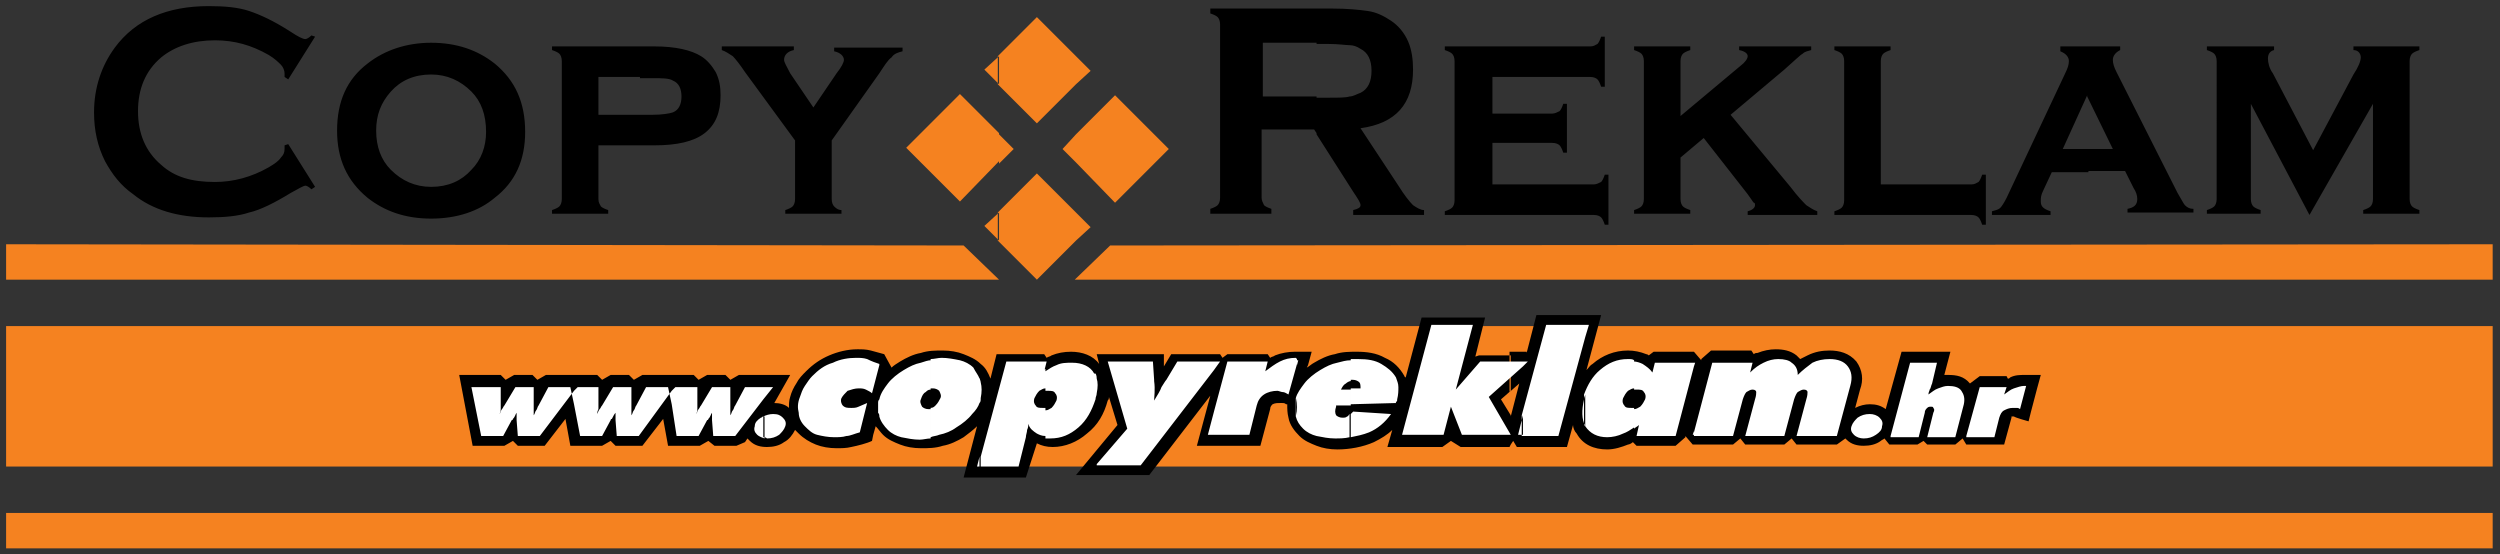 <?xml version="1.0" encoding="utf-8"?>
<!-- Generator: Adobe Illustrator 22.0.0, SVG Export Plug-In . SVG Version: 6.00 Build 0)  -->
<svg version="1.1" id="Layer_1" xmlns="http://www.w3.org/2000/svg" xmlns:xlink="http://www.w3.org/1999/xlink" x="0px" y="0px"
	 viewBox="0 0 204.7 45.4" style="enable-background:new 0 0 204.7 45.4;" xml:space="preserve">
<rect x="0" y="0" width="204.7" height="45.4" fill="#333333" stroke="none"/>
<style type="text/css">
	.st0{fill-rule:evenodd;clip-rule:evenodd;fill:#F58220;}
	.st1{fill-rule:evenodd;clip-rule:evenodd;}
	.st2{fill:#FFFFFF;}
</style>
<path d="M170.9,14.1v-1.9h2.1l-2.1-4.3V3.8h2.7v0.3c-0.4,0.2-0.6,0.5-0.6,0.8c0,0.3,0.1,0.6,0.3,1l5,9.9c0.3,0.5,0.5,0.9,0.6,1
	c0.2,0.2,0.4,0.3,0.7,0.3v0.3h-5.4v-0.3c0.5-0.1,0.8-0.3,0.8-0.8c0-0.3-0.1-0.6-0.3-0.9l-0.7-1.4H170.9L170.9,14.1z M189.1,17.6
	l-4.8-9.1v7.8c0,0.3,0.1,0.5,0.2,0.6c0.1,0.1,0.3,0.2,0.6,0.3v0.3h-4.4v-0.3c0.3-0.1,0.5-0.2,0.6-0.3c0.1-0.1,0.2-0.3,0.2-0.6V5
	c0-0.3-0.1-0.5-0.2-0.6c-0.1-0.1-0.3-0.2-0.6-0.3V3.8h5.5v0.3c-0.4,0.1-0.5,0.4-0.5,0.7c0,0.3,0.1,0.8,0.4,1.2l3.3,6.3l3.3-6.2
	c0.4-0.6,0.6-1.1,0.6-1.4c0-0.3-0.2-0.6-0.6-0.6V3.8h5.4v0.3c-0.3,0.1-0.5,0.2-0.6,0.3c-0.1,0.1-0.2,0.3-0.2,0.6v11.3
	c0,0.3,0.1,0.5,0.2,0.6c0.1,0.1,0.3,0.2,0.6,0.3v0.3h-4.6v-0.3c0.3-0.1,0.5-0.2,0.6-0.3c0.1-0.1,0.2-0.3,0.2-0.6V8.5L189.1,17.6z
	 M170.9,3.8v4.1l0-0.1l-2,4.4h2.1v1.9h-3l-0.7,1.5c-0.2,0.4-0.2,0.6-0.2,0.9c0,0.4,0.2,0.6,0.8,0.8v0.3h-4.8v-0.3
	c0.3-0.1,0.5-0.1,0.7-0.3c0.1-0.1,0.3-0.4,0.5-0.8l4.8-10.2c0.2-0.4,0.3-0.7,0.3-1c0-0.3-0.2-0.6-0.7-0.8V3.8H170.9L170.9,3.8z
	 M107.8,11v-3h1c0.8,0,1.4,0,1.7-0.1c0.3,0,0.6-0.2,0.9-0.3c0.6-0.3,0.9-0.9,0.9-1.8c0-0.9-0.3-1.5-0.9-1.8
	c-0.3-0.2-0.6-0.3-0.9-0.3c-0.3,0-0.9-0.1-1.7-0.1h-1V0.7h1.3c1.2,0,2.2,0.1,2.9,0.2c0.7,0.1,1.3,0.4,1.9,0.8c0.6,0.4,1.1,1,1.4,1.7
	c0.3,0.7,0.4,1.5,0.4,2.3c0,2.8-1.4,4.4-4.3,4.8l3.1,4.7c0.5,0.8,0.9,1.3,1.2,1.6c0.3,0.2,0.6,0.4,0.9,0.4v0.4h-5.8v-0.4
	c0.4-0.1,0.6-0.2,0.6-0.4c0-0.2-0.2-0.5-0.6-1.1L107.8,11L107.8,11z M122.2,11.7v3.4h8.3c0.2,0,0.4-0.1,0.6-0.2
	c0.1-0.1,0.2-0.3,0.3-0.6h0.3v4.1h-0.3c-0.1-0.3-0.2-0.5-0.3-0.6c-0.1-0.1-0.3-0.2-0.6-0.2h-12.2v-0.3c0.3-0.1,0.5-0.2,0.6-0.3
	c0.1-0.1,0.2-0.3,0.2-0.6V5c0-0.3-0.1-0.5-0.2-0.6c-0.1-0.1-0.3-0.2-0.6-0.3V3.8h11.9c0.3,0,0.4-0.1,0.6-0.2
	c0.1-0.1,0.2-0.3,0.3-0.6h0.3v4.1h-0.3c-0.1-0.3-0.2-0.5-0.3-0.6c-0.1-0.1-0.3-0.2-0.6-0.2h-8v3h4.9c0.2,0,0.4-0.1,0.6-0.2
	c0.1-0.1,0.2-0.3,0.3-0.6h0.3v4h-0.3c-0.1-0.3-0.2-0.5-0.3-0.6c-0.1-0.1-0.3-0.2-0.6-0.2H122.2L122.2,11.7z M139.5,11.3l-1.9,1.6
	v3.4c0,0.3,0.1,0.5,0.2,0.6c0.1,0.1,0.3,0.2,0.6,0.3v0.3h-4.6v-0.3c0.3-0.1,0.5-0.2,0.6-0.3c0.1-0.1,0.2-0.3,0.2-0.6V5
	c0-0.3-0.1-0.5-0.2-0.6c-0.1-0.1-0.3-0.2-0.6-0.3V3.8h4.6v0.3c-0.3,0.1-0.5,0.2-0.6,0.3c-0.1,0.1-0.2,0.3-0.2,0.6v4.5l4.9-4.1
	c0.4-0.3,0.6-0.6,0.6-0.8c0-0.2-0.2-0.4-0.7-0.5V3.8h5.9v0.3c-0.3,0.1-0.5,0.1-0.7,0.3c-0.2,0.1-0.7,0.6-1.5,1.3l-4.4,3.7l4.9,5.9
	c0.6,0.8,1.1,1.3,1.3,1.5c0.3,0.2,0.6,0.4,0.9,0.5v0.3h-5.7v-0.3c0.4-0.1,0.6-0.3,0.6-0.5c0-0.1,0-0.2-0.1-0.2
	c-0.1-0.1-0.2-0.3-0.5-0.7L139.5,11.3L139.5,11.3z M154.1,15.1h7.3c0.3,0,0.4-0.1,0.6-0.2c0.1-0.1,0.2-0.3,0.3-0.6h0.3v4.1h-0.3
	c-0.1-0.3-0.2-0.5-0.3-0.6c-0.1-0.1-0.3-0.2-0.6-0.2h-11.2v-0.3c0.3-0.1,0.5-0.2,0.6-0.3c0.1-0.1,0.2-0.3,0.2-0.6V5
	c0-0.3-0.1-0.5-0.2-0.6c-0.1-0.1-0.3-0.2-0.6-0.3V3.8h4.6v0.3c-0.3,0.1-0.5,0.2-0.6,0.3c-0.1,0.1-0.2,0.3-0.2,0.6V15.1z M107.8,0.7
	v2.8h-4.4v4.4h4.4v3l-0.2-0.3h-4.3v5.6c0,0.2,0.1,0.4,0.2,0.6c0.1,0.1,0.3,0.2,0.6,0.3v0.4h-5v-0.4c0.3-0.1,0.5-0.2,0.6-0.3
	c0.1-0.1,0.2-0.3,0.2-0.6V2c0-0.3-0.1-0.5-0.2-0.6c-0.1-0.1-0.3-0.2-0.6-0.3V0.7H107.8L107.8,0.7z M52.4,11.9V9.4h1
	c0.8,0,1.4-0.1,1.7-0.2c0.5-0.2,0.7-0.7,0.7-1.3c0-0.6-0.2-1.1-0.7-1.3c-0.3-0.2-0.9-0.2-1.7-0.2h-1V3.8h1.2c1.7,0,3,0.3,3.8,0.8
	c0.5,0.3,0.9,0.8,1.2,1.3C58.9,6.5,59,7.1,59,7.8c0,1.4-0.4,2.4-1.3,3.1c-0.9,0.7-2.3,1-4.1,1H52.4L52.4,11.9z M68.1,11.5v4.8
	c0,0.3,0.1,0.5,0.2,0.6c0.1,0.1,0.3,0.3,0.6,0.3v0.3h-4.6v-0.3c0.3-0.1,0.5-0.2,0.6-0.3c0.1-0.1,0.2-0.3,0.2-0.6v-4.8L61,5.9
	c-0.4-0.6-0.8-1.1-1-1.3c-0.3-0.2-0.6-0.4-0.9-0.5V3.8H65v0.3c-0.5,0.1-0.8,0.4-0.8,0.8c0,0.2,0.2,0.5,0.5,1.1l1.9,2.8L68.5,6
	c0.4-0.5,0.6-0.9,0.6-1.1c0-0.3-0.3-0.6-0.8-0.7l0-0.3h5.6v0.3c-0.4,0.1-0.7,0.2-0.9,0.5c-0.3,0.2-0.6,0.7-1,1.3L68.1,11.5z
	 M52.4,3.8v2.5H49v3.1h3.4v2.5H49v4.4c0,0.3,0.1,0.4,0.2,0.6c0.1,0.1,0.3,0.2,0.6,0.3v0.3h-4.6v-0.3c0.3-0.1,0.5-0.2,0.6-0.3
	c0.1-0.1,0.2-0.3,0.2-0.6V5c0-0.3-0.1-0.5-0.2-0.6c-0.1-0.1-0.3-0.2-0.6-0.3V3.8H52.4L52.4,3.8z M35.3,17.9v-2.6h0
	c1.4,0,2.5-0.5,3.3-1.4c0.8-0.8,1.2-1.9,1.2-3.1c0-1.4-0.4-2.5-1.2-3.3c-0.9-0.9-2-1.4-3.3-1.4V3.5c2.1,0,3.8,0.6,5.2,1.7
	c1.7,1.4,2.5,3.2,2.5,5.6c0,2.3-0.8,4.1-2.5,5.4C39.2,17.3,37.4,17.9,35.3,17.9L35.3,17.9z M23.6,11.8l2.2,3.5l-0.3,0.2
	c-0.2-0.2-0.4-0.3-0.5-0.3c-0.1,0-0.5,0.2-1.2,0.6c-1.3,0.8-2.5,1.4-3.4,1.6c-0.9,0.3-2,0.4-3.3,0.4c-2.5,0-4.6-0.6-6.2-1.9
	c-1-0.7-1.7-1.6-2.3-2.7C8,12,7.7,10.7,7.7,9.2c0-2,0.6-3.8,1.7-5.3c1.7-2.3,4.3-3.4,7.7-3.4c1.3,0,2.4,0.1,3.3,0.4
	c0.9,0.3,2,0.8,3.4,1.7c0.6,0.4,1,0.6,1.2,0.6c0.1,0,0.3-0.1,0.5-0.3L25.8,3l-2.2,3.5l-0.3-0.2c0-0.1,0-0.2,0-0.3
	c0-0.2-0.1-0.5-0.3-0.7c-0.2-0.2-0.5-0.5-1-0.8c-1.4-0.8-2.8-1.2-4.4-1.2c-1.8,0-3.3,0.5-4.4,1.4c-1.3,1.1-1.9,2.6-1.9,4.4
	c0,1.8,0.6,3.3,1.9,4.4c1.1,1,2.5,1.4,4.4,1.4c1.5,0,3-0.4,4.4-1.2c0.5-0.3,0.8-0.5,1-0.8c0.2-0.2,0.3-0.4,0.3-0.7
	c0-0.1,0-0.2,0-0.3L23.6,11.8L23.6,11.8z M35.3,3.5v2.6h0c-1.4,0-2.5,0.5-3.3,1.4c-0.8,0.9-1.2,1.9-1.2,3.2c0,1.3,0.4,2.4,1.2,3.2
	c0.9,0.9,2,1.4,3.3,1.4v2.6c-2.1,0-3.8-0.6-5.2-1.7c-1.7-1.4-2.5-3.2-2.5-5.5c0-2.4,0.8-4.2,2.5-5.5C31.5,4.1,33.3,3.5,35.3,3.5
	L35.3,3.5z"/>
<rect x="0.5" y="26.7" class="st0" width="203.6" height="11.5"/>
<polygon class="st0" points="0.5,20 78.9,20.1 81.8,22.9 0.5,22.9 "/>
<polygon class="st0" points="204.1,20 90.9,20.1 88,22.9 204.1,22.9 "/>
<path class="st0" d="M88.1,19.7v-2.3l1.2,1.2L88.1,19.7L88.1,19.7z M88.1,13.3V11l3.2-3.2l4.4,4.4l-4.4,4.4L88.1,13.3L88.1,13.3z
	 M88.1,6.9V4.6l1.2,1.2L88.1,6.9z M81.8,11l1.2,1.2l-1.2,1.2V11L81.8,11z M88.1,4.6v2.3l-3.2,3.2l-3.2-3.2V4.6l3.2-3.2L88.1,4.6
	L88.1,4.6z M88.1,11v2.3L87,12.2L88.1,11L88.1,11z M88.1,17.4v2.3l-3.2,3.2l-3.2-3.2v-2.3l3.2-3.2L88.1,17.4z M78.6,16.5l-4.4-4.4
	l4.4-4.4l3.2,3.2v2.3L78.6,16.5L78.6,16.5z M81.8,4.6v2.3l-1.2-1.2L81.8,4.6L81.8,4.6z M81.8,17.4v2.3l-1.2-1.2L81.8,17.4z"/>
<rect x="0.5" y="42" class="st0" width="203.6" height="2.9"/>
<g>
	<path class="st1" d="M161.3,31.4l0.8-0.6h2.2l0.1,0.2c0.1,0,0.1,0,0.2-0.1c0.4-0.2,0.8-0.2,1.2-0.2c0.1,0,0.1,0,0.2,0
		c0.1,0,1.1,0,1.1,0l-0.3,1.1l-0.5,1.9l-0.2,0.8c0,0-1.1-0.3-1.2-0.4c0,0,0,0,0,0c-0.1,0-0.2,0-0.2,0c0,0,0,0,0,0.1l-0.6,2.2H161
		l-0.3-0.5l-0.6,0.5h-2.3l-0.3-0.3l-0.5,0.3h-2.3l-0.4-0.5c-0.1,0.1-0.2,0.1-0.3,0.2c-0.4,0.3-0.9,0.4-1.4,0.4c-0.5,0-1-0.1-1.4-0.5
		c0,0-0.1-0.1-0.1-0.1l-0.7,0.5h-3.3l-0.4-0.5l-0.6,0.5h-3.2l-0.4-0.5l-0.6,0.5h-3.3l-0.6-0.7l0,0.1l-0.8,0.7H134l-0.3-0.3
		c-0.1,0.1-0.3,0.2-0.4,0.2c-0.5,0.2-1.1,0.4-1.7,0.4c-1.1,0-2-0.4-2.5-1.3c-0.2-0.2-0.3-0.5-0.3-0.7l-0.5,1.8h-4.1l-0.3-0.5
		l-0.2,0.3V34l0,0.1l0.7-2.7l-0.8,0.7v-3.3h1.4l0,0.1l0.8-3.1h5.3l-1.2,4.5c0.2-0.2,0.3-0.4,0.5-0.5c0.8-0.7,1.8-1.1,2.9-1.1
		c0.5,0,1,0.1,1.5,0.3c0.1,0,0.2,0.1,0.2,0.1l0.4-0.3h3.3l0.6,0.7l0-0.1l0.8-0.7h3.3l0.2,0.3c0.1-0.1,0.2-0.1,0.3-0.1
		c0.5-0.2,1-0.3,1.5-0.3c0.6,0,1.2,0.1,1.7,0.5c0.1,0.1,0.2,0.2,0.3,0.3c0.2-0.1,0.4-0.2,0.6-0.3c0.6-0.3,1.2-0.4,1.8-0.4
		c0.8,0,1.6,0.2,2.2,0.9c0.5,0.7,0.6,1.5,0.3,2.3l-0.4,1.5c0.4-0.2,0.8-0.3,1.2-0.3c0.5,0,0.9,0.1,1.3,0.4l1.3-4.7h4l-0.5,1.9
		c0.1,0,0.2,0,0.3,0C160.2,30.7,160.8,30.8,161.3,31.4C161.3,31.4,161.3,31.4,161.3,31.4z M123.7,36.4l-0.1,0.2h-4l-0.8-0.5l0,0
		l-0.7,0.5h-4.5l0.4-1.4c-0.4,0.4-0.9,0.7-1.5,1c-0.9,0.4-2,0.6-3,0.6c-0.6,0-1.2-0.1-1.7-0.3c-0.5-0.2-1-0.4-1.4-0.8l0,0
		c-0.4-0.4-0.8-0.9-0.9-1.5c-0.1-0.4-0.1-0.7-0.1-1.1l-0.1,0c-0.1-0.1-0.2-0.1-0.3-0.1c-0.1,0-0.1,0-0.2,0c-0.2,0-0.4,0-0.6,0.1
		c-0.1,0.1-0.2,0.2-0.2,0.4l-0.8,3l-5.2,0l1.1-4.1l-5,6.5h-6l3.4-4.1l-0.7-2.3c0,0.1,0,0.2-0.1,0.3c-0.3,1.1-0.8,2-1.7,2.7
		c-0.8,0.7-1.8,1.1-2.8,1.1c-0.5,0-0.9-0.1-1.3-0.3L84,39.1h-5.1l1.1-4.2c-0.3,0.3-0.7,0.6-1.1,0.9c-0.5,0.3-1.1,0.6-1.7,0.7
		c-0.6,0.2-1.2,0.2-1.8,0.2c-0.6,0-1.2-0.1-1.7-0.3c-0.5-0.2-1-0.4-1.4-0.8c-0.2-0.2-0.4-0.5-0.6-0.7l-0.2,0.7l-0.1,0.5
		c-0.4,0.2-1.2,0.4-1.7,0.5c-0.4,0.1-0.8,0.1-1.2,0.1c-0.6,0-1.2-0.1-1.7-0.3c-0.5-0.2-1-0.5-1.4-0.9c-0.1-0.1-0.2-0.2-0.3-0.3
		c-0.2,0.4-0.5,0.8-0.9,1c-0.4,0.3-0.9,0.4-1.4,0.4c-0.5,0-1-0.1-1.4-0.5c-0.1-0.1-0.2-0.2-0.2-0.2l-0.2,0.3l-0.7,0.3h-1.8L58,36.1
		l-0.7,0.4h-2.6l-0.4-2.2l-1.7,2.2h-2.2L50,36.1l-0.7,0.4h-2.6l-0.4-2.2l-1.7,2.2h-2.2L42,36.1l-0.7,0.4h-2.6l-1.1-5.8h3.4l0.4,0.4
		l0.7-0.4h1.5l0.4,0.4l0.7-0.4h4.2l0.4,0.4l0.7-0.4h1.5l0.4,0.4l0.7-0.4h4.2l0.4,0.4l0.7-0.4h1.5l0.4,0.4l0.7-0.4h4.2L63.4,33
		c0.4,0,0.9,0.1,1.2,0.4c0-0.3,0-0.6,0.1-0.9c0.1-0.4,0.3-0.8,0.5-1.1c0.2-0.4,0.5-0.7,0.8-1c0.6-0.6,1.2-1,1.9-1.3
		c0.7-0.3,1.5-0.5,2.3-0.5c0.4,0,0.7,0,1.1,0.1c0.4,0.1,0.7,0.2,1.1,0.3l0.6,1.1l0,0c0.2-0.2,0.4-0.3,0.7-0.5
		c0.5-0.3,1.1-0.6,1.7-0.7c0.6-0.2,1.2-0.2,1.8-0.2c0.6,0,1.2,0.1,1.7,0.3c0.5,0.2,1,0.4,1.4,0.8c0.4,0.3,0.6,0.7,0.8,1.2l0.5-2h3.9
		l0.2,0.3c0.1-0.1,0.3-0.1,0.4-0.2c0.5-0.2,1-0.3,1.6-0.3c0.9,0,1.8,0.3,2.3,1l-0.2-0.8h5.5l0,0.8l0,0.2l0.6-1h4l0.2,0.3l0.4-0.3
		h3.3l0.2,0.3c0.1-0.1,0.3-0.1,0.4-0.2c0.5-0.2,1.1-0.3,1.6-0.3c0.1,0,0.1,0,0.2,0c0.1,0,1.1,0,1.2,0l-0.3,1.1l-0.1,0.2
		c0.2-0.1,0.4-0.3,0.6-0.4c0.5-0.3,1.1-0.6,1.7-0.7c0.6-0.2,1.2-0.2,1.8-0.2c0.8,0,1.6,0.1,2.3,0.5c0.7,0.3,1.2,0.8,1.6,1.5
		c0,0,0,0.1,0.1,0.1l1.3-4.9h5.2l-0.8,3.2l0.3-0.1h2.6V32l-0.8,0.7l0.8,1.3V36.4z"/>
	<path class="st2" d="M138.7,35.7v-0.3l1.5-5.7h3.3l-0.2,0.8c0.4-0.4,0.7-0.6,1.1-0.8c0.4-0.2,0.8-0.3,1.2-0.3
		c0.5,0,0.9,0.1,1.1,0.3c0.3,0.2,0.5,0.5,0.5,1c0.4-0.4,0.8-0.7,1.2-1c0.4-0.2,0.9-0.3,1.4-0.3c0.7,0,1.2,0.2,1.5,0.6
		c0.3,0.4,0.4,0.9,0.2,1.6l-1.1,4.1h-3.3l0.8-3c0.1-0.3,0.1-0.5,0.1-0.6c0-0.1-0.1-0.2-0.3-0.2c-0.2,0-0.3,0.1-0.5,0.2
		c-0.1,0.1-0.2,0.3-0.3,0.6l-0.8,3h-3.2l0.8-3c0.1-0.3,0.1-0.5,0.1-0.6c0-0.1-0.1-0.2-0.3-0.2c-0.2,0-0.3,0.1-0.5,0.2
		c-0.1,0.1-0.2,0.3-0.3,0.6l-0.8,3H138.7L138.7,35.7z M138.7,30l0.1-0.3h-0.1V30L138.7,30z M151.6,34.9c-0.1,0.3,0,0.5,0.2,0.7
		c0.2,0.2,0.5,0.3,0.8,0.3c0.4,0,0.7-0.1,1-0.3c0.3-0.2,0.5-0.4,0.5-0.7c0.1-0.3,0-0.5-0.2-0.7c-0.2-0.2-0.5-0.3-0.8-0.3
		c-0.4,0-0.7,0.1-1,0.3C151.9,34.4,151.7,34.6,151.6,34.9L151.6,34.9z M154.8,35.7l1.6-6h2.2l-0.4,1.7c-0.1,0.2-0.1,0.4-0.2,0.5
		c0,0.1-0.1,0.2-0.1,0.4c0.3-0.2,0.5-0.4,0.8-0.5c0.3-0.1,0.5-0.2,0.8-0.2c0.5,0,0.9,0.1,1.1,0.4c0.2,0.3,0.3,0.6,0.2,1.1l-0.7,2.7
		h-2.3l0.5-2c0.1-0.2,0.1-0.3,0-0.4c0-0.1-0.1-0.1-0.2-0.1c-0.1,0-0.2,0-0.3,0.1c-0.1,0.1-0.2,0.2-0.2,0.4l-0.5,2H154.8L154.8,35.7z
		 M161,35.7l1.1-4h2.2l-0.2,0.6c0.3-0.2,0.5-0.4,0.8-0.5c0.3-0.1,0.6-0.2,0.8-0.2c0,0,0.1,0,0.1,0c0,0,0,0,0.1,0l-0.5,1.9
		c-0.1-0.1-0.2-0.1-0.3-0.1c-0.1,0-0.2,0-0.3,0c-0.3,0-0.5,0.1-0.7,0.2c-0.2,0.1-0.3,0.3-0.4,0.6l-0.4,1.6H161z M138.7,29.6V30
		l-1.5,5.7H134l0.2-0.9c-0.1,0.1-0.3,0.2-0.4,0.3v-1.6c0.2,0,0.3-0.1,0.5-0.2c0.2-0.2,0.3-0.4,0.4-0.6c0.1-0.3,0-0.5-0.1-0.6
		c-0.1-0.2-0.3-0.2-0.6-0.2c-0.1,0-0.2,0-0.2,0v-2.3c0.2,0,0.5,0.1,0.7,0.2c0.3,0.2,0.6,0.4,0.8,0.7l0.2-0.8H138.7L138.7,29.6z
		 M138.7,35.3l-0.1,0.3h0.1V35.3z M133.8,29.5v2.3c-0.2,0-0.3,0.1-0.5,0.2c-0.2,0.2-0.3,0.4-0.4,0.6c-0.1,0.3,0,0.5,0.1,0.6
		c0.1,0.2,0.3,0.2,0.6,0.2c0.1,0,0.2,0,0.2,0v1.6c-0.3,0.2-0.6,0.4-0.9,0.5c-0.4,0.2-0.9,0.3-1.3,0.3c-0.8,0-1.4-0.3-1.8-0.9
		c0,0-0.1-0.1-0.1-0.1v-2.5c0.3-0.8,0.7-1.5,1.3-2c0.7-0.6,1.4-0.9,2.3-0.9C133.5,29.4,133.7,29.4,133.8,29.5L133.8,29.5z
		 M129.8,27.6v-1h0.3L129.8,27.6z M129.8,26.6v1l-2.2,8.1h-3V34l2-7.4H129.8L129.8,26.6z M129.8,32.3c0,0.1-0.1,0.2-0.1,0.4
		c-0.2,0.9-0.2,1.6,0.1,2.2V32.3L129.8,32.3z M124.7,30l0.4-0.4h-0.4V30z M124.7,29.6V30l-2.8,2.5l1.8,3.1h-4l-0.9-2.3l-0.6,2.3
		h-3.4l2.4-9h3.4l-1.4,5.3l2-2.3H124.7L124.7,29.6z M124.7,34l-0.4,1.6h0.4V34L124.7,34z M110.6,35.8v-1.9c0.1-0.1,0.1-0.1,0.2-0.2
		l3.1,0.2c-0.5,0.7-1.1,1.2-1.8,1.5C111.6,35.6,111.1,35.7,110.6,35.8L110.6,35.8z M110.6,33.1v-1.3l0.8,0c0-0.2,0-0.4-0.1-0.5
		c-0.1-0.1-0.3-0.2-0.5-0.2c-0.1,0-0.1,0-0.2,0v-1.7c0.2,0,0.4,0,0.6,0c0.8,0,1.4,0.1,1.9,0.4c0.5,0.3,0.9,0.6,1.2,1.1
		c0.1,0.3,0.2,0.5,0.2,0.8c0,0.3,0,0.6-0.1,1c0,0.1,0,0.2-0.1,0.2c0,0,0,0.1,0,0.1L110.6,33.1z M110.6,29.5v1.7
		c-0.1,0-0.3,0.1-0.4,0.2c-0.2,0.1-0.3,0.3-0.4,0.5l0.8,0v1.3l-1.2,0l0,0.1c-0.1,0.3-0.1,0.5,0,0.7c0.1,0.1,0.3,0.2,0.5,0.2
		c0.2,0,0.3,0,0.4-0.1c0.1,0,0.1-0.1,0.2-0.2v1.9c-0.4,0.1-0.8,0.1-1.2,0.1c-0.5,0-1-0.1-1.5-0.2c-0.4-0.1-0.8-0.3-1.1-0.6
		c-0.3-0.3-0.5-0.6-0.6-1v-1.5c0.1-0.4,0.4-0.8,0.7-1.2c0.3-0.4,0.8-0.8,1.3-1.1c0.5-0.3,0.9-0.5,1.4-0.6
		C109.9,29.6,110.2,29.5,110.6,29.5L110.6,29.5z M106.2,29.9l0.1-0.4c0,0-0.1,0-0.1,0l0,0V29.9z M106.2,29.4v0.4l-0.7,2.5
		c-0.2-0.1-0.3-0.2-0.5-0.2c-0.1,0-0.3-0.1-0.4-0.1c-0.4,0-0.8,0.1-1.1,0.3c-0.3,0.2-0.5,0.5-0.6,0.9l-0.6,2.4h-2.9v-1.9l1.1-4.1
		h3.3l-0.2,0.8c0.4-0.3,0.8-0.6,1.2-0.8c0.4-0.2,0.8-0.3,1.3-0.3L106.2,29.4L106.2,29.4z M106.2,32.6L106.2,32.6
		c-0.1,0.5-0.1,1,0,1.4c0,0,0,0.1,0,0.1V32.6L106.2,32.6z M99.4,30.3l0.5-0.7h-0.5V30.3z M99.4,29.6v0.7l-6,7.8h-3.6v-0.1l2.5-2.9
		l-1.6-5.5h3.7l0.1,1.5c0,0,0,0,0,0.1c0.1,0.7,0,1.3,0,1.6c0.3-0.5,0.5-0.8,0.6-1.1c0.2-0.3,0.3-0.5,0.4-0.6l0.9-1.5H99.4L99.4,29.6
		z M99.4,33.7l-0.5,1.9h0.5V33.7L99.4,33.7z M89.8,32.2c0.1-0.5,0.1-0.9,0-1.2V32.2z M89.8,31v1.2c0,0.2-0.1,0.3-0.1,0.5
		c-0.3,0.9-0.7,1.7-1.4,2.3c-0.7,0.6-1.4,0.9-2.3,0.9c-0.2,0-0.3,0-0.4,0v-2.3c0.2,0,0.3-0.1,0.5-0.2c0.2-0.2,0.3-0.4,0.4-0.6
		c0.1-0.3,0-0.5-0.1-0.6c-0.1-0.2-0.3-0.2-0.6-0.2c-0.1,0-0.2,0-0.2,0v-1.6c0.3-0.2,0.6-0.4,0.9-0.5c0.4-0.2,0.8-0.2,1.3-0.2
		c0.8,0,1.5,0.3,1.8,0.9C89.7,30.5,89.8,30.7,89.8,31L89.8,31z M89.8,38.1L89.8,38.1L89.8,38.1L89.8,38.1z M85.6,30.2v1.6
		c-0.2,0-0.3,0.1-0.5,0.2c-0.2,0.2-0.3,0.4-0.4,0.6c-0.1,0.3,0,0.5,0.1,0.6c0.1,0.2,0.3,0.2,0.6,0.2c0.1,0,0.2,0,0.2,0v2.3
		c-0.3,0-0.5-0.1-0.7-0.2c-0.3-0.2-0.6-0.4-0.7-0.8c0,0.1,0,0.3-0.1,0.5c0,0.2-0.1,0.4-0.1,0.6l-0.6,2.4h-3.1v-0.8l2.1-7.8h3.3
		l-0.2,0.8C85.4,30.3,85.5,30.3,85.6,30.2L85.6,30.2z M80.2,33c0.1-0.1,0.1-0.2,0.1-0.4c0.1-0.5,0.1-0.9,0-1.3
		c0-0.1-0.1-0.3-0.1-0.4V33z M80.2,31V33c-0.1,0.3-0.3,0.6-0.6,0.9c-0.3,0.4-0.8,0.8-1.3,1.1c-0.4,0.3-0.9,0.5-1.4,0.6
		c-0.2,0.1-0.5,0.1-0.7,0.2v-2.4c0.2,0,0.3-0.1,0.4-0.2c0.2-0.2,0.3-0.4,0.4-0.6c0.1-0.2,0-0.4-0.1-0.6c-0.1-0.1-0.3-0.2-0.5-0.2
		c-0.1,0-0.2,0-0.2,0v-2.4c0.3,0,0.6-0.1,0.9-0.1c0.5,0,1,0.1,1.5,0.2c0.4,0.1,0.8,0.3,1.1,0.6C79.9,30.5,80.1,30.7,80.2,31L80.2,31
		z M80.2,37.4v0.8H80L80.2,37.4z M76.2,29.5v2.4c-0.2,0-0.3,0.1-0.4,0.2c-0.2,0.1-0.3,0.3-0.4,0.6c-0.1,0.2,0,0.4,0.1,0.6
		c0.1,0.1,0.3,0.2,0.5,0.2c0.1,0,0.1,0,0.2,0v2.4c-0.3,0-0.6,0.1-0.9,0.1c-0.5,0-1-0.1-1.5-0.2c-0.4-0.1-0.8-0.3-1.1-0.6
		c-0.3-0.3-0.6-0.7-0.7-1.1c0-0.1,0-0.2-0.1-0.3V33c0-0.1,0-0.2,0.1-0.3c0.1-0.5,0.4-0.9,0.7-1.3c0.3-0.4,0.8-0.8,1.3-1.1
		c0.5-0.3,0.9-0.5,1.4-0.6C75.7,29.6,76,29.5,76.2,29.5L76.2,29.5z M72,29.9l0-0.1l0,0V29.9z M72,29.8v0.1l-0.6,2.3
		c-0.1-0.1-0.3-0.2-0.5-0.3c-0.2-0.1-0.4-0.1-0.6-0.1c-0.3,0-0.6,0.1-0.9,0.2c-0.2,0.2-0.4,0.4-0.5,0.6c-0.1,0.2,0,0.5,0.1,0.6
		c0.2,0.2,0.4,0.2,0.7,0.2c0.2,0,0.4,0,0.6-0.1c0.2-0.1,0.5-0.2,0.7-0.3l-0.6,2.4c-0.4,0.1-0.8,0.3-1.1,0.3c-0.3,0.1-0.7,0.1-1,0.1
		c-0.5,0-1-0.1-1.4-0.2c-0.4-0.1-0.7-0.4-1-0.7c-0.3-0.3-0.5-0.7-0.5-1.1c-0.1-0.4-0.1-0.8,0.1-1.3c0.1-0.3,0.2-0.6,0.4-0.9
		c0.2-0.3,0.4-0.6,0.6-0.8c0.5-0.5,1-0.9,1.7-1.1c0.6-0.3,1.3-0.4,1.9-0.4c0.3,0,0.6,0,0.9,0.1C71.4,29.6,71.7,29.7,72,29.8L72,29.8
		z M72,33c0,0.2,0,0.5,0,0.7V33L72,33z M62.5,35.8v-1.7c0.2-0.1,0.5-0.2,0.8-0.2c0.4,0,0.6,0.1,0.8,0.3c0.2,0.2,0.3,0.4,0.2,0.7
		c-0.1,0.3-0.3,0.5-0.5,0.7c-0.3,0.2-0.6,0.3-1,0.3C62.7,35.8,62.6,35.8,62.5,35.8L62.5,35.8z M62.5,32.7v-1h0.8L62.5,32.7z
		 M62.5,31.7v1l-2.3,3h-1.8l-0.1-1.3c0,0,0,0,0-0.1c0-0.2,0-0.4,0-0.5c-0.1,0.1-0.1,0.3-0.3,0.5c0,0.1-0.1,0.1-0.1,0.1l-0.7,1.3
		h-1.8L55,33.1V32l0.3-0.3H55h2.1l0,1.5c0,0.1,0,0.2,0,0.3c0,0.1,0,0.2-0.1,0.4c0.1-0.1,0.1-0.3,0.2-0.4c0.1-0.1,0.1-0.2,0.2-0.3
		l0.9-1.5h1.5l0,1.6c0,0.1,0,0.2,0,0.3c0,0.1,0,0.2,0,0.4c0.1-0.1,0.1-0.3,0.2-0.4c0.1-0.1,0.1-0.3,0.2-0.4l0.8-1.5H62.5L62.5,31.7z
		 M62.5,34.1c-0.1,0-0.1,0.1-0.2,0.1c-0.3,0.2-0.5,0.4-0.5,0.7c-0.1,0.3,0,0.5,0.2,0.7c0.1,0.1,0.3,0.2,0.6,0.3V34.1z M47,31.7h0.3
		L47,32v1.1l0.5,2.6h1.8l0.7-1.3c0,0,0-0.1,0.1-0.1c0.1-0.2,0.2-0.4,0.3-0.5c0,0.1,0,0.3,0,0.5c0,0,0,0.1,0,0.1l0.1,1.3h1.8L55,32
		v1.1l-0.3-1.4H55h-2.1l-0.8,1.5c-0.1,0.1-0.1,0.3-0.2,0.4c-0.1,0.1-0.1,0.3-0.2,0.4c0-0.1,0-0.3,0-0.4c0-0.1,0-0.2,0-0.3l0-1.6
		h-1.5l-0.9,1.5c-0.1,0.1-0.1,0.2-0.2,0.3c-0.1,0.1-0.1,0.2-0.2,0.4c0-0.1,0-0.2,0.1-0.4c0-0.1,0-0.2,0-0.3l0-1.5H47z M39.4,35.7
		l-0.8-4h2.4l0,1.5c0,0.1,0,0.2,0,0.3c0,0.1,0,0.2-0.1,0.4c0.1-0.1,0.1-0.3,0.2-0.4c0.1-0.1,0.1-0.2,0.2-0.3l0.9-1.5h1.5l0,1.6
		c0,0.1,0,0.2,0,0.3c0,0.1,0,0.2,0,0.4c0.1-0.1,0.1-0.3,0.2-0.4c0.1-0.1,0.1-0.3,0.2-0.4l0.8-1.5H47h-0.3l0.3,1.4V32l-2.8,3.7h-1.8
		l-0.1-1.3c0,0,0,0,0-0.1c0-0.2,0-0.4,0-0.5c-0.1,0.1-0.1,0.3-0.3,0.5c0,0.1-0.1,0.1-0.1,0.1l-0.7,1.3H39.4z"/>
</g>
</svg>
